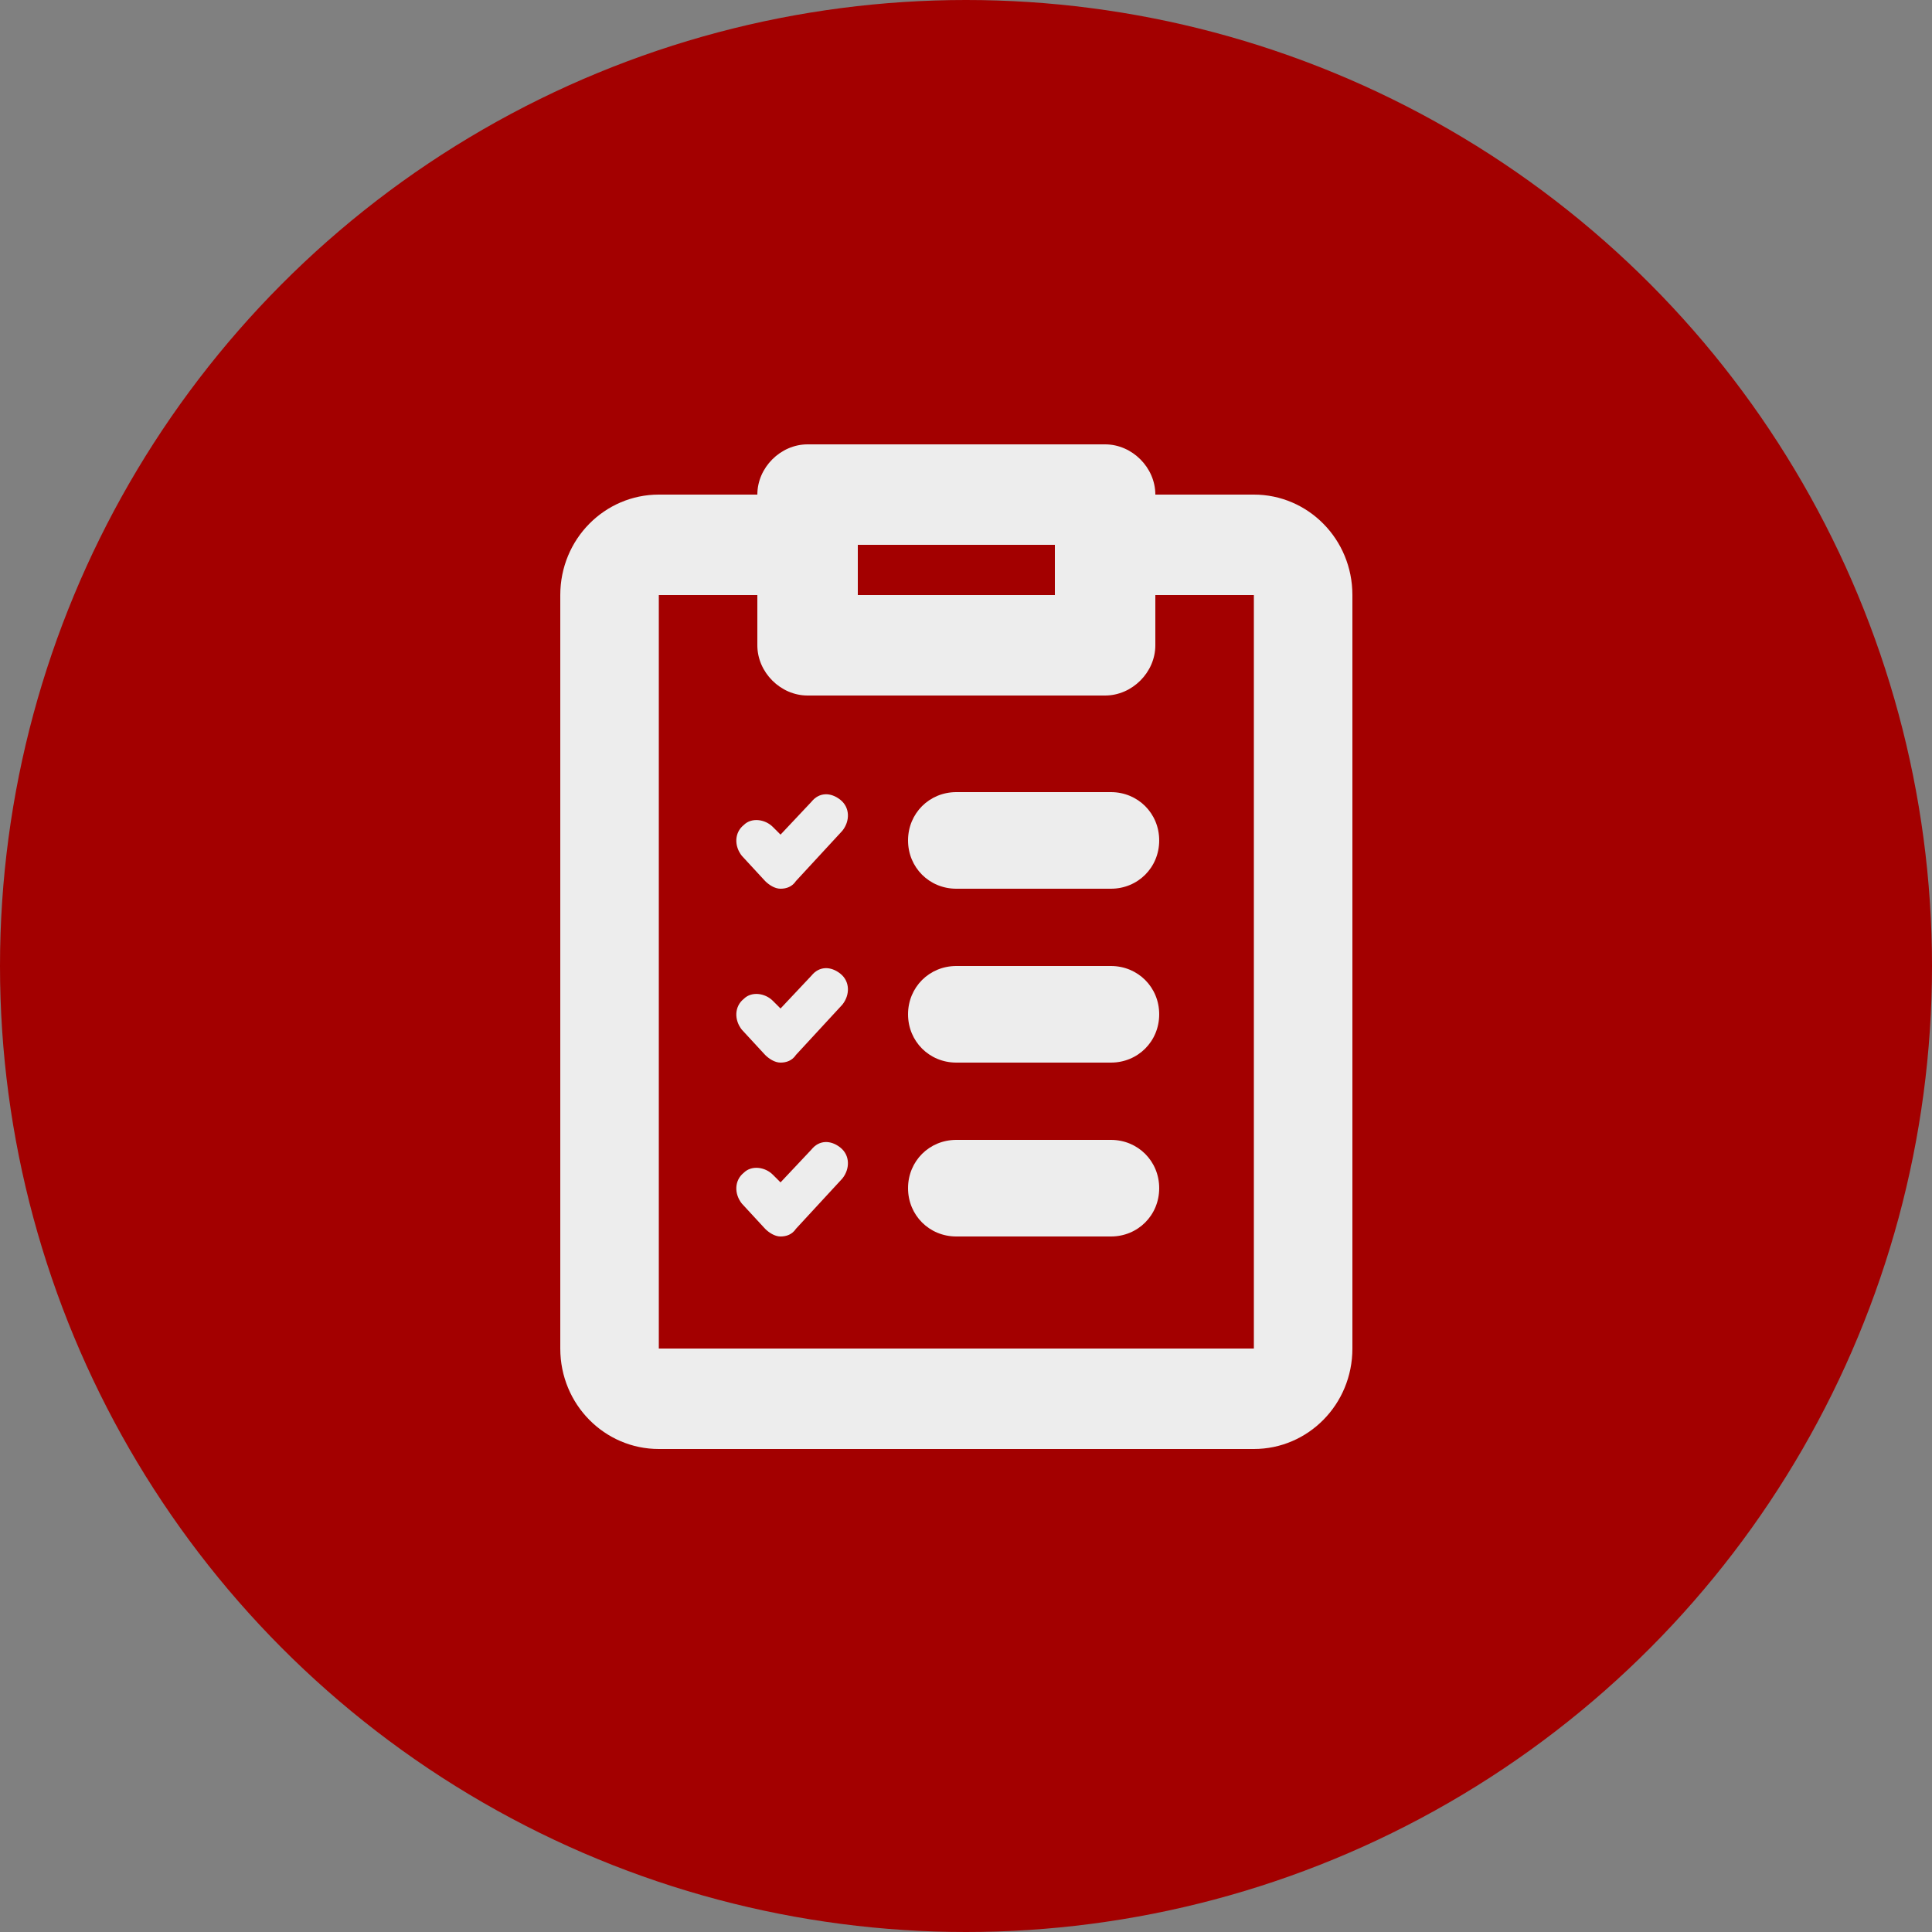 <?xml version="1.0" encoding="utf-8"?>
<svg xmlns="http://www.w3.org/2000/svg" xmlns:xlink="http://www.w3.org/1999/xlink" viewBox="0 0 100 100" ><rect x="0" y="0" width="100" height="100" fill="#808080" stroke="none"/><path fill="transparent" d="M88.7,100H11.3C5,100,0,95,0,88.7V11.3C0,5,5,0,11.3,0h77.5C95,0,100,5,100,11.3v77.5C100,95,95,100,88.7,100z"/><circle fill="#a30000" cx="50" cy="50" r="50"/><path fill="#EDEDED" d="M64.9,25.6h-5.1c0-1.4-1.2-2.6-2.6-2.6H41.8c-1.4,0-2.6,1.2-2.6,2.6h-5.1c-2.8,0-5.1,2.3-5.1,5.2v39 c0,2.9,2.3,5.2,5.1,5.2h30.8c2.8,0,5.1-2.3,5.1-5.2v-39C70,27.9,67.7,25.6,64.9,25.6z M44.4,28.2h10.2v2.6H44.4V28.2z M64.9,69.8 H34.1v-39h5.1v2.6c0,1.4,1.2,2.6,2.6,2.6h15.4c1.4,0,2.6-1.2,2.6-2.6v-2.6h5.1V69.8z"/><path fill="#EDEDED" d="M49.5,41h8c1.4,0,2.5,1.1,2.5,2.5l0,0c0,1.4-1.1,2.5-2.5,2.5h-8c-1.4,0-2.5-1.1-2.5-2.5l0,0 C47,42.1,48.1,41,49.5,41z"/><path fill="#EDEDED" d="M49.5,50h8c1.4,0,2.5,1.1,2.5,2.5l0,0c0,1.4-1.1,2.5-2.5,2.5h-8c-1.4,0-2.5-1.1-2.5-2.5l0,0 C47,51.1,48.1,50,49.5,50z"/><path fill="#EDEDED" d="M49.5,59h8c1.4,0,2.5,1.1,2.5,2.5l0,0c0,1.4-1.1,2.5-2.5,2.5h-8c-1.4,0-2.5-1.1-2.5-2.5l0,0 C47,60.1,48.1,59,49.5,59z"/><path fill="#EDEDED" d="M43.5,41.4C43,41,42.4,41,42,41.5l-1.6,1.7L40,42.8c-0.4-0.4-1.1-0.5-1.5-0.1c-0.5,0.4-0.5,1.1-0.1,1.6l1.2,1.3	c0.2,0.2,0.5,0.4,0.8,0.4c0.3,0,0.6-0.1,0.8-0.4l2.4-2.6C44,42.5,44,41.8,43.5,41.4z"/><path fill="#EDEDED" d="M43.5,50.4C43,50,42.4,50,42,50.5l-1.6,1.7L40,51.8c-0.4-0.4-1.1-0.5-1.5-0.1c-0.5,0.4-0.5,1.1-0.1,1.6l1.2,1.3	c0.2,0.2,0.5,0.4,0.8,0.4c0.3,0,0.6-0.1,0.8-0.4l2.4-2.6C44,51.5,44,50.8,43.5,50.4z"/><path fill="#EDEDED" d="M43.5,59.4C43,59,42.4,59,42,59.5l-1.6,1.7L40,60.8c-0.4-0.4-1.1-0.5-1.5-0.1c-0.5,0.4-0.5,1.1-0.1,1.6l1.2,1.3	c0.2,0.2,0.5,0.4,0.8,0.4c0.3,0,0.6-0.1,0.8-0.4l2.4-2.6C44,60.5,44,59.8,43.5,59.4z"/></svg>